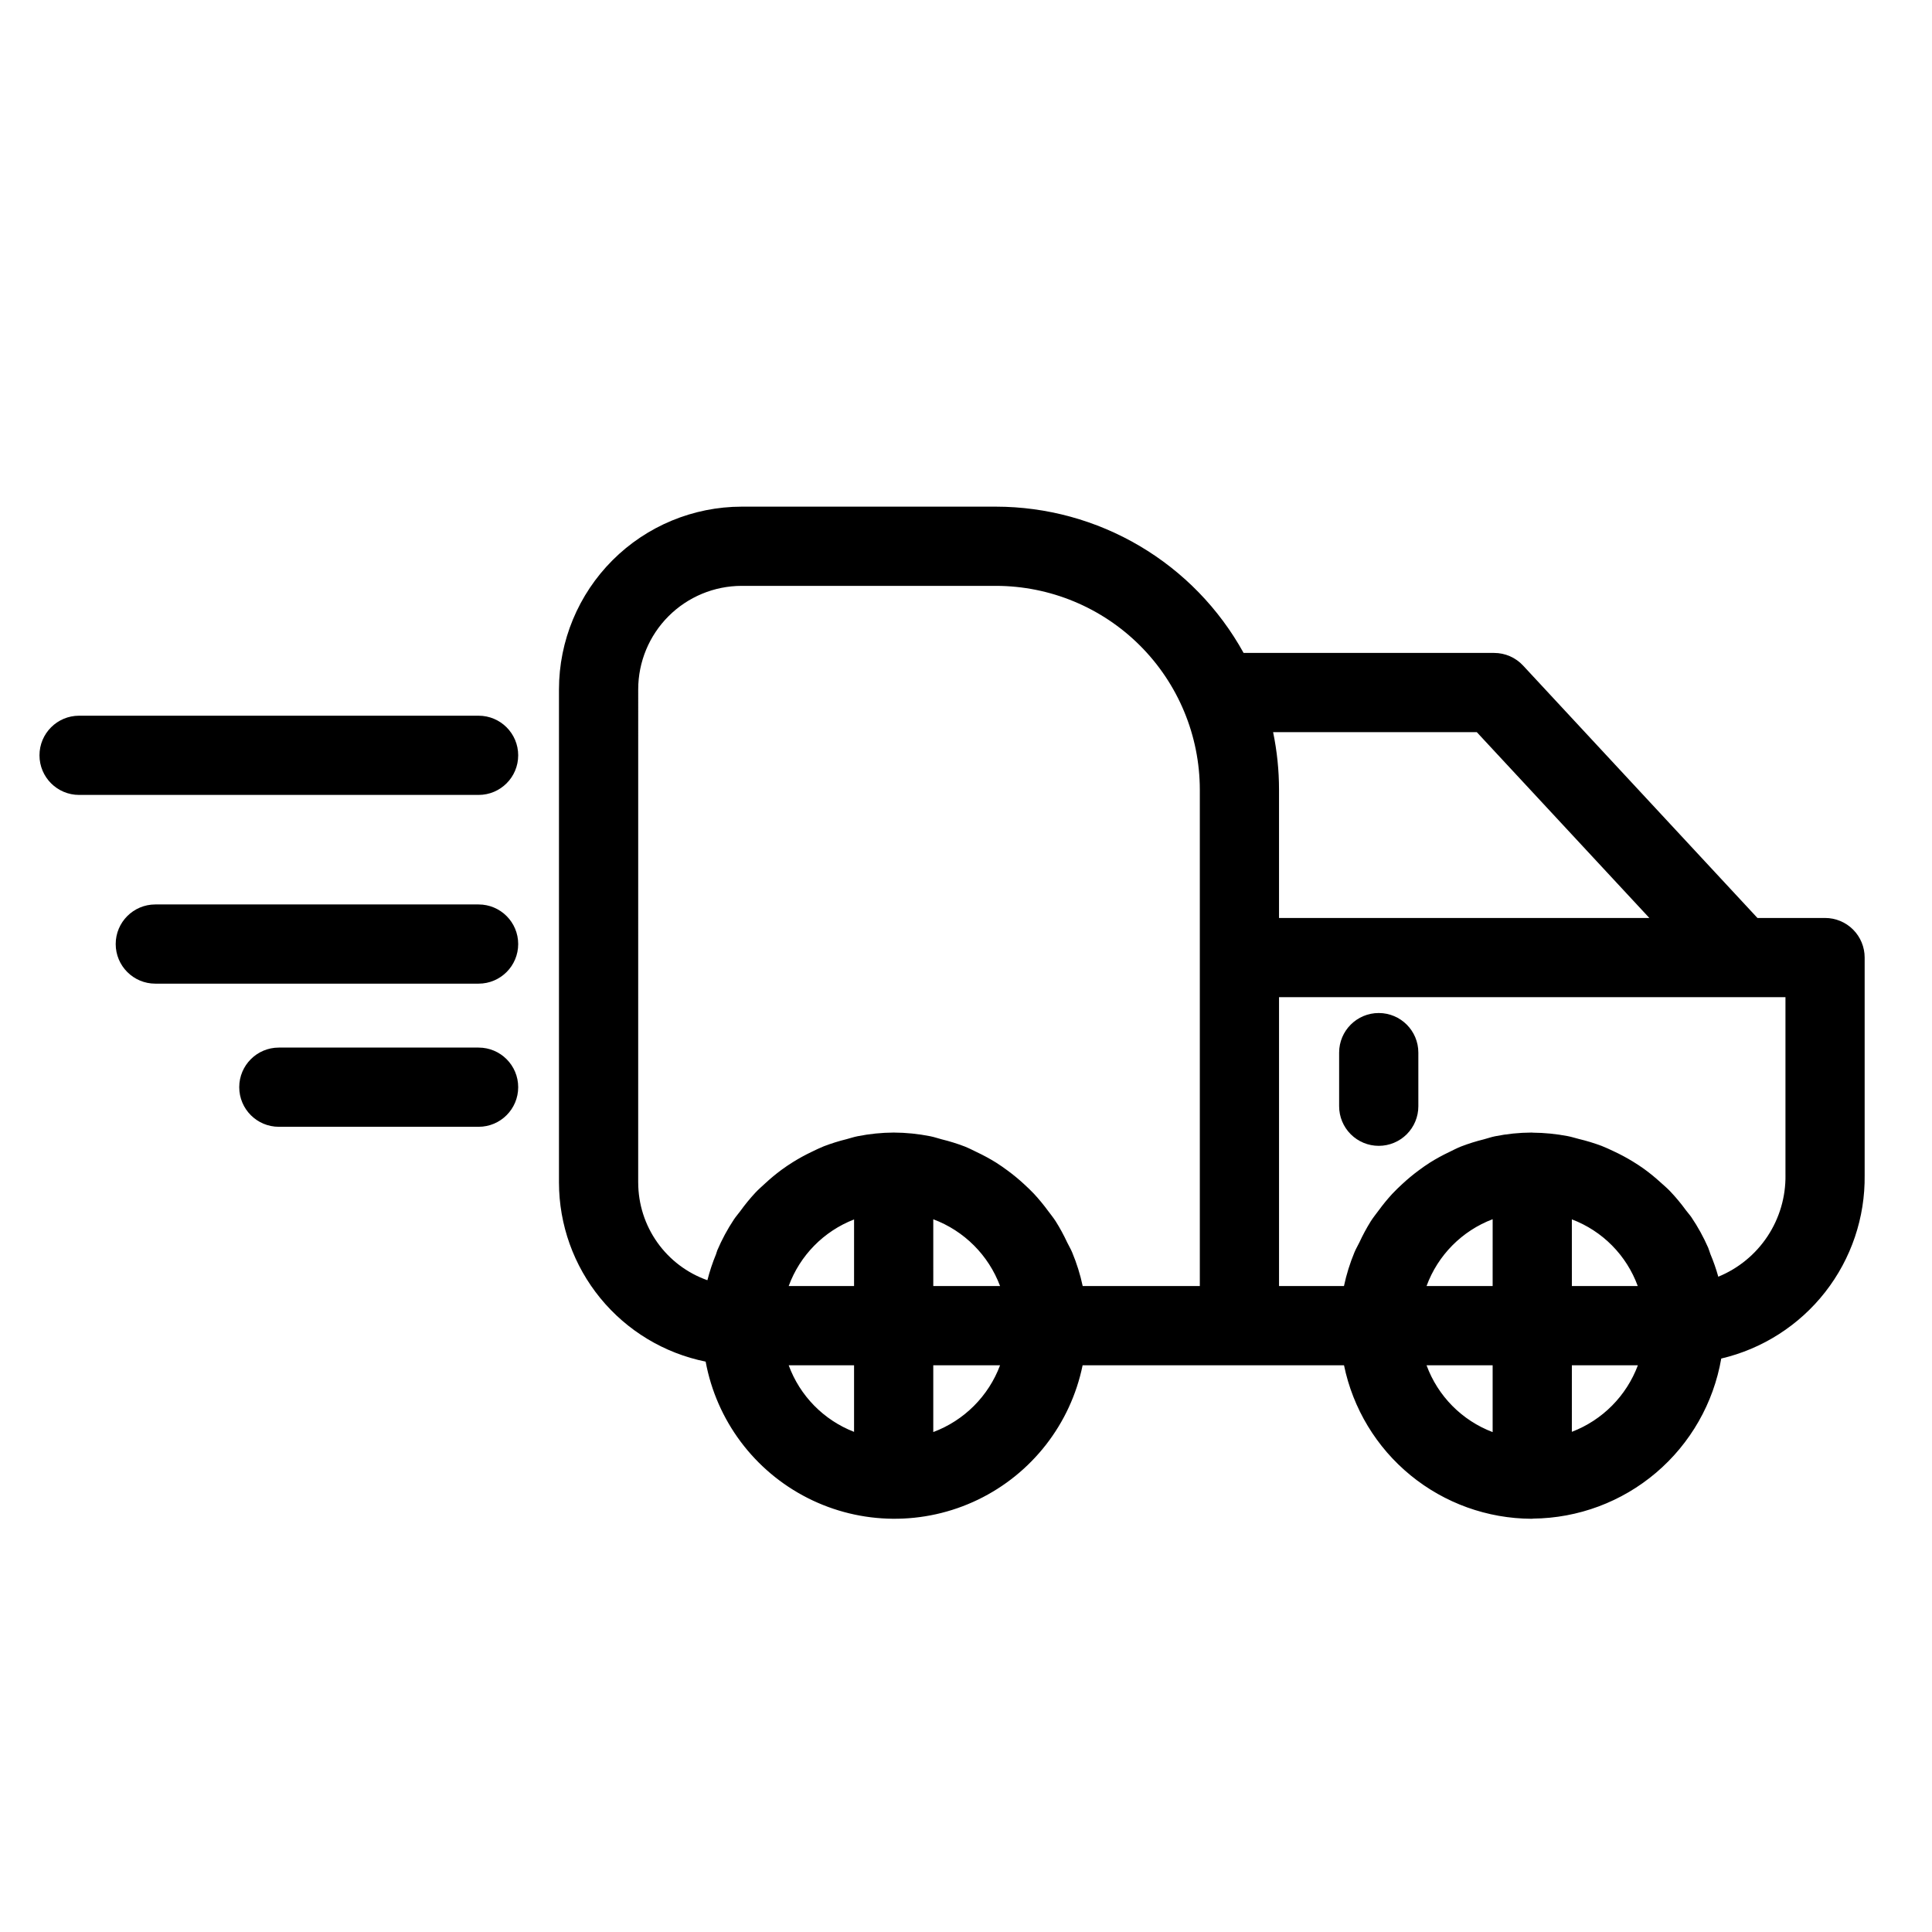 <?xml version="1.0" encoding="UTF-8"?>
<!-- Uploaded to: ICON Repo, www.svgrepo.com, Generator: ICON Repo Mixer Tools -->
<svg fill="#000000" width="800px" height="800px" version="1.1" viewBox="144 144 512 512" xmlns="http://www.w3.org/2000/svg">
 <g>
  <path d="m270.83 333.67h-105.87c-5.797 0-10.496 4.699-10.496 10.496s4.699 10.496 10.496 10.496h105.87c5.797 0 10.496-4.699 10.496-10.496s-4.699-10.496-10.496-10.496z"/>
  <path d="m270.83 383.69h-85.672c-5.797 0-10.496 4.699-10.496 10.492 0 5.797 4.699 10.496 10.496 10.496h85.672c5.797 0 10.496-4.699 10.496-10.496 0-5.793-4.699-10.492-10.496-10.492z"/>
  <path d="m270.83 421.62h-52.934c-5.797 0-10.496 4.699-10.496 10.496 0 5.797 4.699 10.496 10.496 10.496h52.934c5.797 0 10.496-4.699 10.496-10.496 0-5.797-4.699-10.496-10.496-10.496z"/>
  <path d="m627.66 387.27h-17.918l-62.102-66.883c-1.984-2.141-4.769-3.356-7.688-3.352h-66.383c-6.481-11.734-15.984-21.52-27.527-28.336-11.539-6.816-24.695-10.418-38.102-10.43h-67.395c-12.832 0.016-25.137 5.117-34.215 14.195-9.074 9.074-14.18 21.379-14.195 34.215v130.72c0.016 11.176 3.894 22.004 10.98 30.652 7.082 8.645 16.938 14.578 27.891 16.793 2.883 15.605 12.883 28.973 27.035 36.145 14.156 7.176 30.844 7.336 45.137 0.438 14.289-6.902 24.543-20.07 27.727-35.617h69.273c2.356 11.453 8.578 21.746 17.625 29.152 9.047 7.406 20.367 11.477 32.059 11.527l0.129-0.012 0.066 0.012c0.07 0 0.125-0.039 0.195-0.039v-0.004c11.969-0.109 23.516-4.418 32.633-12.168 9.117-7.754 15.227-18.457 17.266-30.25 10.918-2.566 20.637-8.781 27.547-17.617 6.91-8.84 10.602-19.77 10.457-30.984v-57.66c0.004-2.785-1.102-5.457-3.07-7.426s-4.641-3.074-7.426-3.07zm-92.293-49.242 45.727 49.242h-98.141v-33.992c0-5.121-0.527-10.234-1.566-15.25zm-222.24 119.37 0.004-130.72c0.008-7.269 2.898-14.238 8.039-19.379s12.109-8.031 19.379-8.039h67.395c14.32 0.016 28.051 5.711 38.18 15.84 10.125 10.125 15.824 23.855 15.84 38.176v131.54h-31.039c-0.652-3.055-1.586-6.039-2.789-8.922-0.379-0.914-0.891-1.746-1.32-2.633-0.898-1.934-1.918-3.809-3.051-5.613-0.641-0.992-1.379-1.898-2.086-2.844-1.137-1.547-2.363-3.027-3.664-4.438-0.848-0.902-1.738-1.738-2.648-2.574l-0.004-0.004c-1.375-1.27-2.824-2.465-4.332-3.574-1.004-0.738-2.004-1.449-3.062-2.117-1.633-1.012-3.324-1.93-5.062-2.75-1.082-0.523-2.137-1.07-3.262-1.52-1.988-0.758-4.019-1.391-6.09-1.895-1.012-0.262-1.977-0.613-3.012-0.812h0.004c-3.199-0.637-6.453-0.965-9.711-0.98-3.211 0.02-6.41 0.344-9.555 0.973-1.02 0.195-1.973 0.531-2.965 0.789h-0.004c-2.035 0.5-4.039 1.129-5.996 1.879-1.102 0.438-2.144 0.957-3.207 1.469-1.727 0.82-3.406 1.742-5.027 2.754-1.02 0.641-2.008 1.305-2.977 2.016-1.539 1.137-3.008 2.363-4.41 3.668-0.844 0.781-1.703 1.527-2.496 2.363h0.004c-1.445 1.555-2.789 3.199-4.031 4.922-0.555 0.75-1.172 1.438-1.688 2.219-1.699 2.566-3.164 5.285-4.375 8.117-0.148 0.348-0.219 0.727-0.355 1.078-0.926 2.238-1.688 4.539-2.285 6.887-5.356-1.887-9.996-5.391-13.277-10.023-3.285-4.633-5.051-10.172-5.059-15.852zm57.207 27.418h-17.324c2.969-8.102 9.281-14.531 17.328-17.652zm20.992-17.695h0.004c8.184 3.059 14.637 9.512 17.699 17.695h-17.699zm-38.32 38.688h17.328v17.652h0.004c-8.047-3.117-14.359-9.551-17.328-17.652zm38.32 17.695v-17.695h17.703c-3.062 8.184-9.516 14.637-17.699 17.699zm169.23-56.359h0.004c8.113 3.07 14.488 9.523 17.461 17.672h-17.461zm-20.992 17.672h-17.516c2.992-8.168 9.387-14.629 17.52-17.715zm-17.52 20.992h17.52v17.715h0.004c-8.133-3.086-14.527-9.547-17.52-17.715zm38.512 17.633 0.004-17.633h17.496c-3.031 8.117-9.402 14.539-17.496 17.637zm56.609-68.02 0.004 0.004c0.078 5.754-1.582 11.398-4.754 16.199-3.176 4.801-7.723 8.535-13.051 10.715-0.57-2.043-1.27-4.047-2.094-6.004-0.219-0.555-0.352-1.145-0.59-1.688-1.23-2.809-2.711-5.504-4.426-8.043-0.438-0.648-0.973-1.211-1.438-1.84-1.32-1.816-2.758-3.543-4.309-5.168-0.754-0.777-1.574-1.465-2.375-2.191h-0.004c-1.438-1.32-2.953-2.559-4.539-3.703-0.941-0.672-1.902-1.293-2.887-1.898-1.652-1.008-3.359-1.922-5.113-2.734-1.043-0.484-2.066-0.977-3.144-1.395-1.977-0.738-3.992-1.352-6.043-1.84-0.988-0.246-1.938-0.566-2.949-0.754-3.051-0.582-6.148-0.887-9.254-0.914l-0.137-0.027-0.059 0.012-0.137-0.012c-3.234 0.016-6.465 0.344-9.637 0.98-1.023 0.199-1.984 0.551-2.984 0.812-2.055 0.504-4.07 1.137-6.043 1.895-1.117 0.445-2.16 0.996-3.234 1.52h-0.004c-1.723 0.82-3.402 1.738-5.019 2.75-1.051 0.668-2.047 1.379-3.043 2.121v-0.004c-1.496 1.109-2.926 2.301-4.289 3.57-0.91 0.84-1.797 1.684-2.641 2.59v-0.004c-1.289 1.406-2.496 2.879-3.621 4.418-0.707 0.953-1.441 1.863-2.086 2.867l0.004-0.004c-1.117 1.801-2.125 3.664-3.012 5.586-0.43 0.898-0.945 1.734-1.32 2.66v-0.004c-1.195 2.883-2.125 5.871-2.773 8.922h-17.207v-76.555h134.21z"/>
  <path d="m509.38 447.66c2.785 0 5.457-1.105 7.426-3.074s3.074-4.637 3.07-7.422v-14.207c0-5.797-4.699-10.496-10.496-10.496s-10.496 4.699-10.496 10.496v14.207c0 2.785 1.105 5.453 3.074 7.422s4.641 3.074 7.422 3.074z"/>
 </g>
</svg>